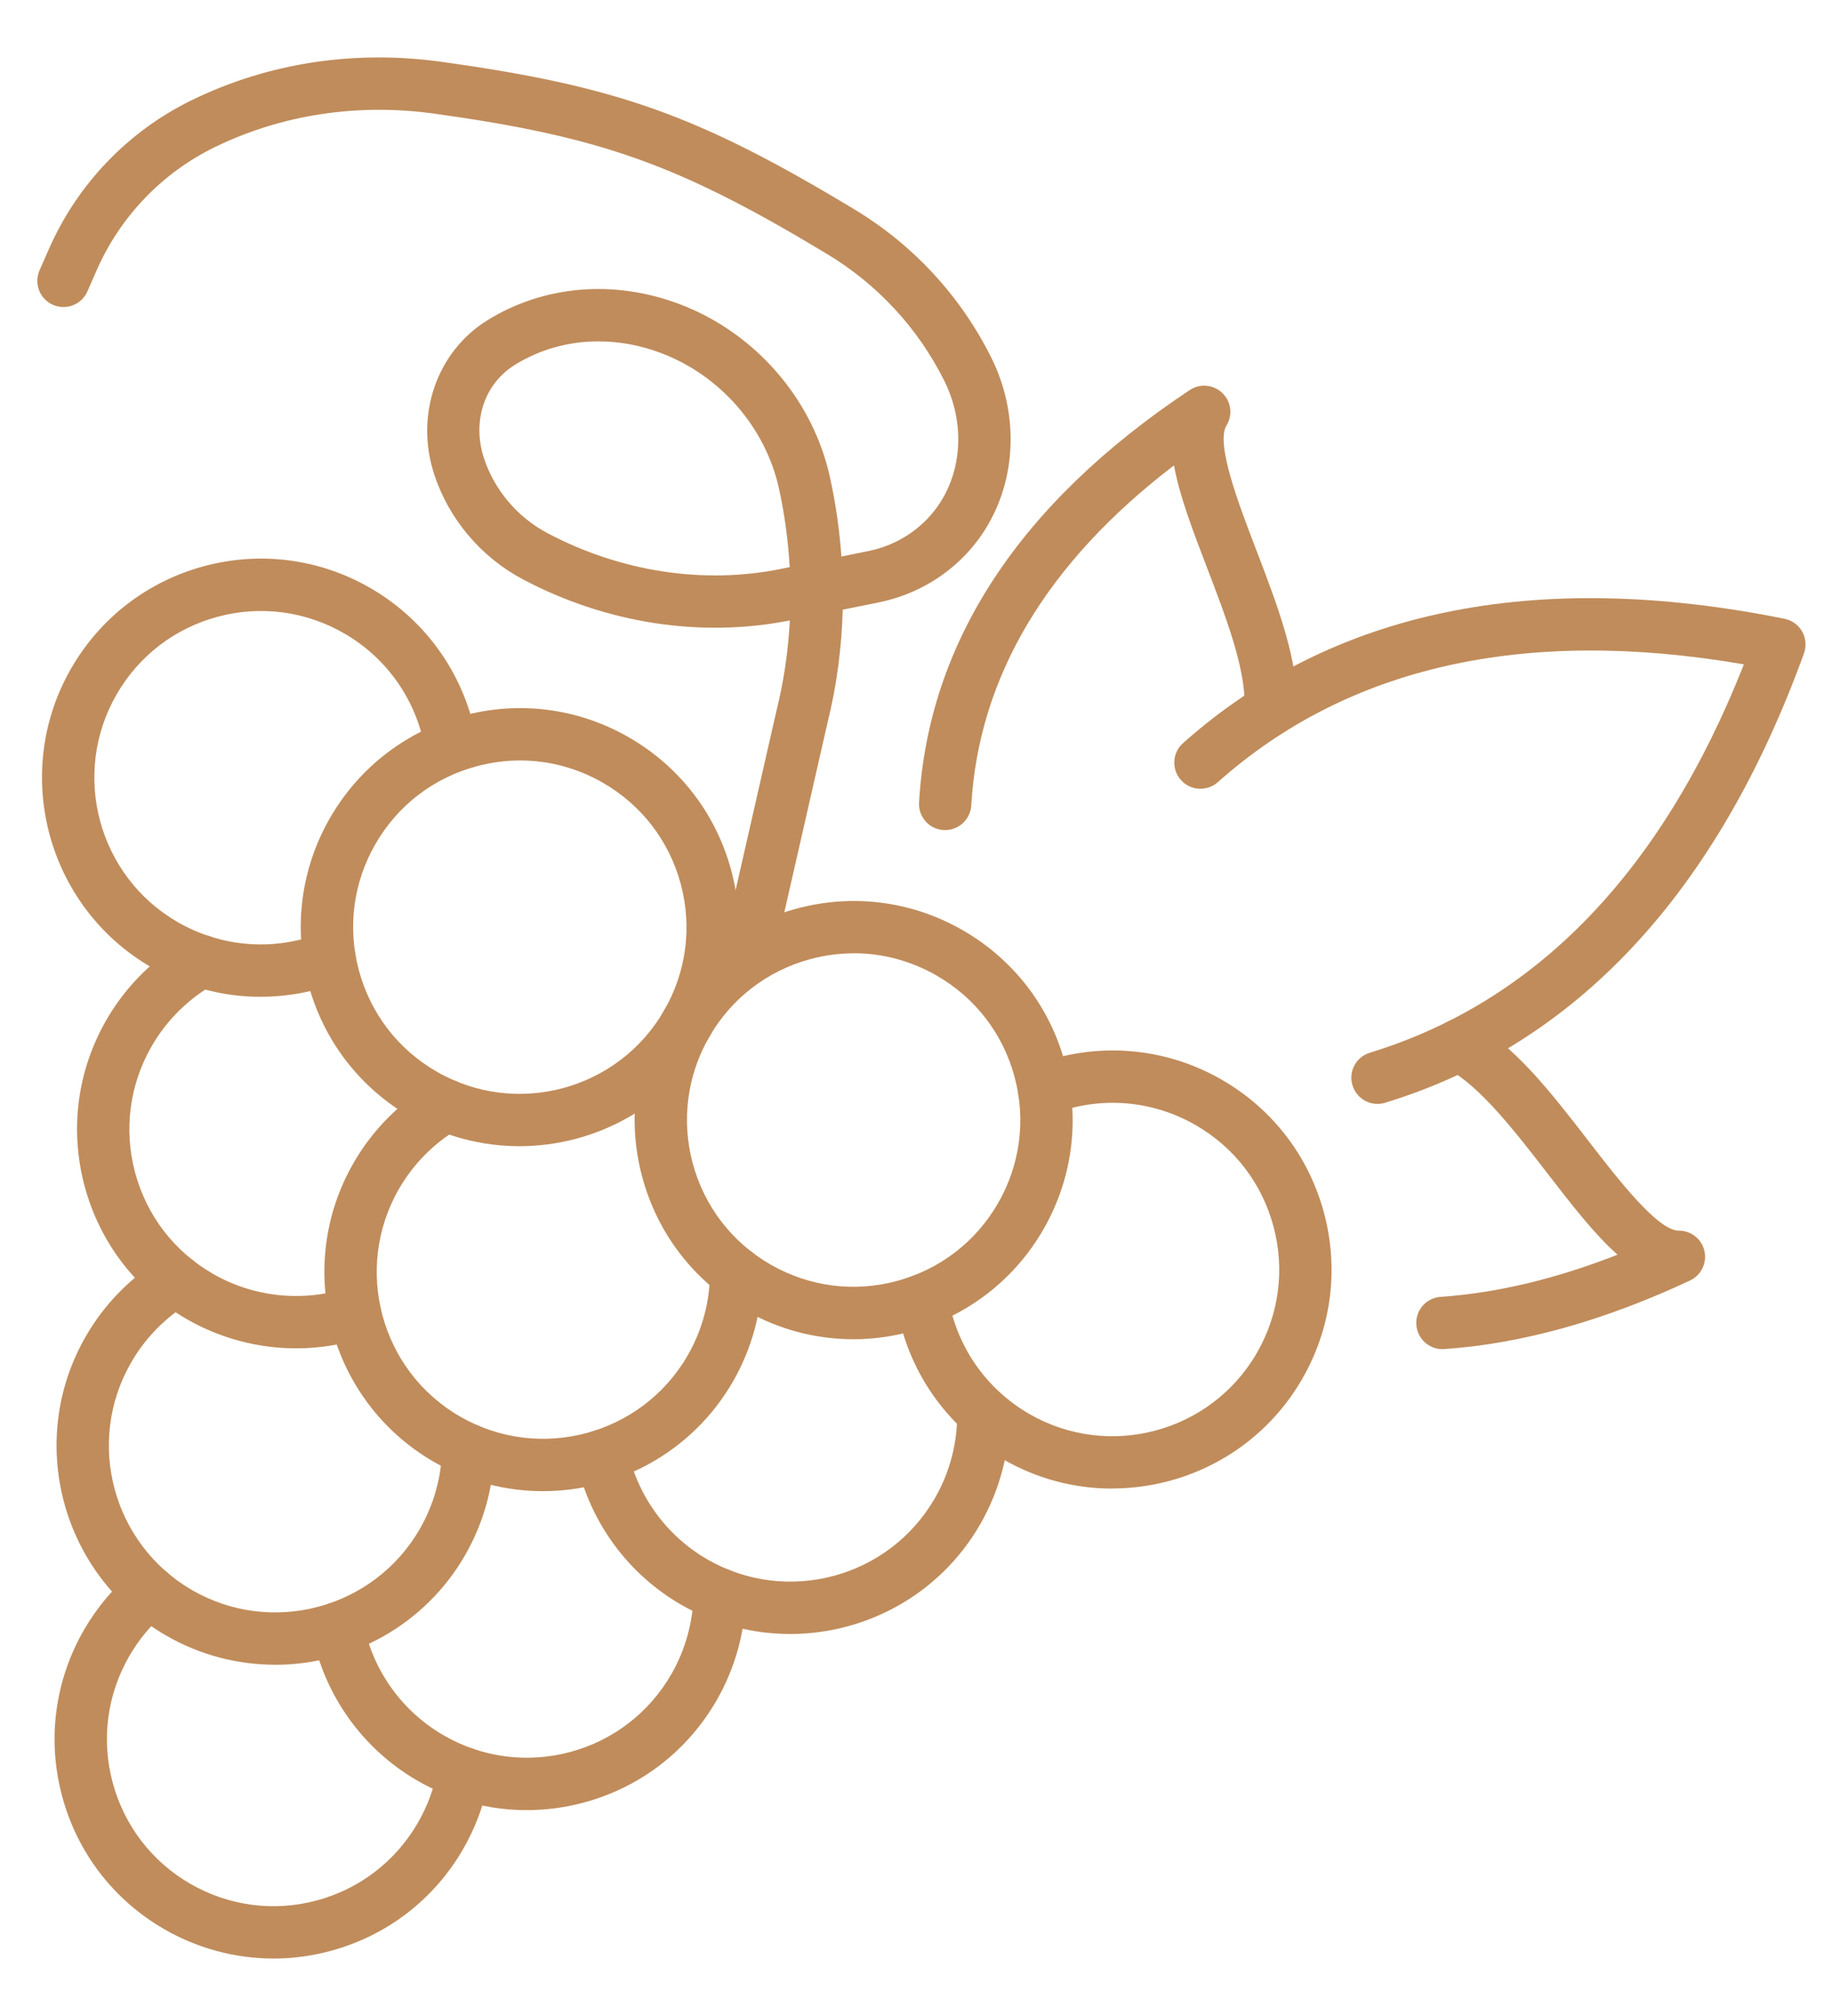 <svg width="30" height="33" viewBox="0 0 30 33" fill="none" xmlns="http://www.w3.org/2000/svg">
<path d="M22.557 18.07C22.374 18.07 22.204 17.951 22.148 17.766C22.078 17.54 22.206 17.301 22.432 17.232C25.163 16.396 27.222 14.259 28.557 10.875C24.973 10.257 22.077 10.904 19.943 12.803C19.766 12.96 19.495 12.945 19.338 12.768C19.181 12.591 19.196 12.32 19.373 12.164C21.817 9.99 25.131 9.305 29.223 10.129C29.345 10.154 29.451 10.23 29.512 10.339C29.573 10.448 29.583 10.578 29.541 10.695C28.117 14.62 25.809 17.095 22.682 18.051C22.64 18.064 22.598 18.07 22.556 18.07L22.557 18.07Z" fill="#C08C5B"/>
<path d="M23.62 22.084C23.397 22.084 23.208 21.91 23.193 21.684C23.177 21.448 23.356 21.244 23.592 21.228C24.503 21.166 25.474 20.936 26.488 20.538C26.111 20.205 25.739 19.723 25.337 19.203C24.818 18.531 24.23 17.77 23.695 17.49C23.485 17.38 23.404 17.121 23.514 16.911C23.624 16.701 23.883 16.621 24.092 16.731C24.793 17.098 25.414 17.902 26.015 18.68C26.492 19.298 27.146 20.145 27.491 20.145H27.493C27.694 20.145 27.868 20.283 27.911 20.479C27.955 20.675 27.857 20.876 27.674 20.961C26.264 21.621 24.91 21.998 23.649 22.083C23.639 22.083 23.629 22.084 23.619 22.084H23.62Z" fill="#C08C5B"/>
<path d="M15.478 13.588C15.469 13.588 15.461 13.588 15.452 13.588C15.216 13.574 15.036 13.371 15.05 13.135C15.203 10.51 16.694 8.239 19.482 6.385C19.65 6.274 19.872 6.293 20.017 6.434C20.162 6.573 20.19 6.794 20.084 6.966C19.904 7.26 20.287 8.26 20.567 8.989C20.919 9.907 21.283 10.855 21.232 11.645C21.217 11.881 21.012 12.063 20.777 12.045C20.541 12.029 20.363 11.826 20.377 11.59C20.416 10.987 20.071 10.088 19.767 9.296C19.532 8.683 19.314 8.114 19.225 7.618C17.143 9.208 16.027 11.077 15.905 13.184C15.891 13.412 15.702 13.588 15.477 13.588H15.478Z" fill="#C08C5B"/>
<path d="M12.292 15.853C12.26 15.853 12.229 15.849 12.196 15.842C11.965 15.79 11.822 15.56 11.873 15.329L12.715 11.635C12.835 11.153 12.908 10.657 12.934 10.156C11.482 10.444 9.93 10.207 8.564 9.484C7.875 9.12 7.344 8.49 7.107 7.754C6.794 6.786 7.156 5.752 7.985 5.24C8.913 4.668 10.06 4.573 11.133 4.98C12.37 5.449 13.313 6.537 13.592 7.817C13.686 8.245 13.748 8.677 13.778 9.11L14.221 9.02C14.649 8.934 15.029 8.702 15.293 8.37C15.755 7.79 15.822 6.949 15.462 6.231C15.034 5.373 14.371 4.656 13.546 4.159C11.112 2.692 9.848 2.241 7.111 1.86C5.853 1.686 4.611 1.876 3.516 2.409C2.654 2.83 1.967 3.547 1.582 4.426L1.432 4.769C1.337 4.986 1.085 5.085 0.868 4.99C0.651 4.896 0.553 4.643 0.647 4.426L0.798 4.083C1.264 3.017 2.096 2.149 3.141 1.639C4.389 1.03 5.803 0.813 7.229 1.012C10.107 1.412 11.434 1.886 13.989 3.426C14.954 4.007 15.728 4.844 16.23 5.848C16.738 6.864 16.634 8.063 15.965 8.904C15.575 9.394 15.017 9.733 14.393 9.86L13.8 9.98C13.783 10.61 13.7 11.233 13.55 11.834L12.71 15.52C12.665 15.719 12.488 15.853 12.293 15.853H12.292ZM9.8 5.588C9.316 5.588 8.846 5.716 8.435 5.97C7.934 6.278 7.729 6.89 7.922 7.491C8.091 8.015 8.471 8.466 8.965 8.727C10.164 9.361 11.523 9.569 12.79 9.312L12.932 9.283C12.907 8.853 12.849 8.424 12.757 8C12.537 7 11.8 6.149 10.83 5.781C10.49 5.652 10.142 5.588 9.8 5.588Z" fill="#C08C5B"/>
<path d="M8.506 18.762C7.898 18.762 7.282 18.608 6.719 18.283C5.89 17.804 5.296 17.031 5.048 16.106C4.801 15.181 4.928 14.215 5.406 13.386C5.885 12.557 6.659 11.963 7.584 11.715C8.508 11.467 9.475 11.594 10.304 12.073C11.133 12.552 11.727 13.325 11.975 14.25C12.222 15.175 12.095 16.141 11.617 16.97C10.953 18.119 9.745 18.762 8.506 18.762V18.762ZM8.516 12.448C8.28 12.448 8.041 12.48 7.806 12.543C7.102 12.731 6.513 13.183 6.149 13.814C5.785 14.445 5.688 15.18 5.877 15.884C6.066 16.588 6.517 17.176 7.148 17.54C8.451 18.293 10.123 17.845 10.875 16.541C11.24 15.91 11.336 15.175 11.148 14.471C10.959 13.767 10.507 13.179 9.876 12.815C9.456 12.572 8.989 12.448 8.517 12.448L8.516 12.448Z" fill="#C08C5B"/>
<path d="M13.973 21.922C13.352 21.922 12.739 21.759 12.187 21.44C11.358 20.962 10.764 20.188 10.516 19.263C10.268 18.338 10.396 17.372 10.874 16.542C11.353 15.713 12.126 15.12 13.051 14.872C13.977 14.624 14.942 14.752 15.771 15.23C16.6 15.709 17.194 16.482 17.442 17.407C17.689 18.332 17.562 19.298 17.084 20.128C16.605 20.957 15.831 21.55 14.907 21.798C14.598 21.881 14.284 21.922 13.973 21.922ZM13.983 15.605C13.746 15.605 13.508 15.636 13.273 15.699C12.569 15.888 11.98 16.339 11.616 16.97C11.252 17.601 11.155 18.336 11.343 19.04C11.532 19.744 11.983 20.333 12.614 20.697C13.245 21.061 13.981 21.159 14.685 20.969C15.389 20.78 15.977 20.329 16.342 19.698C16.706 19.067 16.803 18.331 16.614 17.628C16.425 16.924 15.974 16.336 15.343 15.972C14.922 15.729 14.456 15.604 13.983 15.604V15.605Z" fill="#C08C5B"/>
<path d="M4.504 27.25C3.896 27.25 3.281 27.096 2.718 26.771C1.006 25.782 0.417 23.585 1.406 21.873C1.71 21.345 2.146 20.902 2.665 20.592C2.869 20.47 3.131 20.536 3.253 20.739C3.374 20.942 3.308 21.205 3.105 21.326C2.711 21.563 2.379 21.9 2.148 22.302C1.395 23.604 1.844 25.276 3.146 26.029C4.449 26.781 6.121 26.333 6.873 25.03C7.103 24.632 7.23 24.18 7.239 23.723C7.244 23.486 7.438 23.311 7.675 23.303C7.912 23.308 8.1 23.504 8.095 23.74C8.083 24.341 7.917 24.935 7.615 25.459C6.952 26.608 5.744 27.251 4.504 27.251V27.25Z" fill="#C08C5B"/>
<path d="M8.623 29.63C8.002 29.63 7.388 29.467 6.836 29.148C5.94 28.631 5.311 27.752 5.111 26.736C5.065 26.503 5.216 26.278 5.448 26.232C5.68 26.186 5.905 26.337 5.952 26.57C6.104 27.343 6.583 28.012 7.265 28.406C7.896 28.77 8.631 28.867 9.335 28.679C10.039 28.49 10.627 28.039 10.992 27.408C11.223 27.007 11.35 26.552 11.357 26.091C11.361 25.855 11.548 25.65 11.792 25.67C12.029 25.674 12.218 25.869 12.213 26.105C12.204 26.71 12.037 27.309 11.733 27.836C11.255 28.665 10.482 29.258 9.557 29.507C9.248 29.59 8.935 29.63 8.623 29.63V29.63Z" fill="#C08C5B"/>
<path d="M18.213 24.367C17.605 24.367 16.989 24.212 16.427 23.887C15.489 23.346 14.852 22.422 14.679 21.352C14.642 21.119 14.8 20.899 15.034 20.861C15.265 20.822 15.487 20.982 15.525 21.216C15.657 22.03 16.142 22.733 16.855 23.145C18.157 23.897 19.829 23.449 20.582 22.146C20.946 21.515 21.043 20.779 20.854 20.076C20.666 19.372 20.214 18.783 19.583 18.419C18.87 18.007 18.019 17.938 17.248 18.232C17.026 18.317 16.779 18.204 16.695 17.983C16.61 17.762 16.722 17.514 16.943 17.431C17.956 17.046 19.074 17.135 20.011 17.676C20.84 18.155 21.433 18.928 21.681 19.853C21.929 20.778 21.802 21.744 21.323 22.574C20.66 23.722 19.453 24.365 18.212 24.365L18.213 24.367Z" fill="#C08C5B"/>
<path d="M8.891 24.409C8.283 24.409 7.668 24.254 7.104 23.929C5.392 22.941 4.803 20.744 5.792 19.032C6.105 18.49 6.555 18.039 7.094 17.726C7.299 17.607 7.561 17.676 7.679 17.881C7.798 18.086 7.728 18.348 7.524 18.466C7.114 18.704 6.772 19.047 6.534 19.46C5.782 20.763 6.23 22.436 7.533 23.187C8.835 23.939 10.507 23.491 11.26 22.189C11.498 21.776 11.625 21.308 11.626 20.834C11.626 20.598 11.818 20.407 12.054 20.407H12.054C12.291 20.407 12.483 20.6 12.482 20.837C12.48 21.459 12.314 22.075 12.001 22.617C11.338 23.766 10.13 24.409 8.89 24.409H8.891Z" fill="#C08C5B"/>
<path d="M4.475 32.059C3.854 32.059 3.24 31.896 2.688 31.578C1.859 31.099 1.265 30.326 1.017 29.401C0.769 28.476 0.897 27.51 1.375 26.68C1.585 26.317 1.853 25.997 2.173 25.728C2.354 25.576 2.624 25.599 2.776 25.78C2.929 25.961 2.905 26.232 2.724 26.384C2.481 26.588 2.277 26.832 2.117 27.108C1.753 27.74 1.656 28.475 1.845 29.179C2.034 29.883 2.485 30.471 3.116 30.836C3.748 31.2 4.483 31.297 5.186 31.109C5.89 30.92 6.478 30.468 6.843 29.837C7.003 29.56 7.112 29.262 7.167 28.95C7.208 28.717 7.429 28.561 7.663 28.603C7.896 28.644 8.051 28.866 8.011 29.099C7.938 29.509 7.794 29.901 7.585 30.266C7.106 31.095 6.333 31.688 5.408 31.936C5.099 32.019 4.786 32.06 4.474 32.06L4.475 32.059Z" fill="#C08C5B"/>
<path d="M12.939 26.747C12.331 26.747 11.716 26.592 11.153 26.267C10.279 25.763 9.655 24.907 9.441 23.92C9.392 23.689 9.538 23.461 9.769 23.411C10.001 23.36 10.228 23.507 10.279 23.738C10.442 24.489 10.916 25.141 11.582 25.525C12.884 26.277 14.556 25.829 15.308 24.526C15.554 24.101 15.68 23.618 15.674 23.13C15.671 22.893 15.86 22.699 16.096 22.696C16.315 22.716 16.527 22.882 16.53 23.119C16.539 23.761 16.372 24.395 16.049 24.955C15.386 26.103 14.179 26.747 12.938 26.747H12.939Z" fill="#C08C5B"/>
<path d="M4.849 22.071C4.225 22.071 3.605 21.908 3.055 21.591C2.226 21.112 1.633 20.34 1.385 19.414C1.138 18.489 1.265 17.523 1.743 16.694C2.066 16.135 2.533 15.673 3.094 15.359C3.3 15.243 3.561 15.317 3.677 15.524C3.793 15.73 3.719 15.991 3.513 16.107C3.087 16.346 2.731 16.697 2.485 17.123C2.121 17.754 2.024 18.489 2.212 19.193C2.401 19.897 2.852 20.485 3.483 20.849C4.148 21.233 4.95 21.319 5.682 21.084C5.907 21.013 6.149 21.136 6.22 21.362C6.293 21.587 6.168 21.828 5.943 21.901C5.586 22.015 5.217 22.071 4.849 22.071H4.849Z" fill="#C08C5B"/>
<path d="M4.27 16.317C3.649 16.317 3.033 16.155 2.48 15.835C0.768 14.846 0.179 12.65 1.167 10.938C1.646 10.109 2.419 9.516 3.344 9.267C4.269 9.02 5.235 9.147 6.064 9.625C6.994 10.162 7.63 11.078 7.808 12.138C7.847 12.371 7.689 12.592 7.456 12.632C7.223 12.671 7.002 12.514 6.963 12.28C6.827 11.473 6.344 10.776 5.636 10.368C5.005 10.004 4.27 9.907 3.566 10.095C2.862 10.284 2.274 10.735 1.91 11.366C1.157 12.669 1.606 14.341 2.908 15.093C3.622 15.505 4.473 15.573 5.244 15.279C5.464 15.196 5.713 15.306 5.796 15.528C5.88 15.749 5.77 15.997 5.548 16.08C5.134 16.238 4.701 16.316 4.27 16.316L4.27 16.317Z" fill="#C08C5B"/>
</svg>
